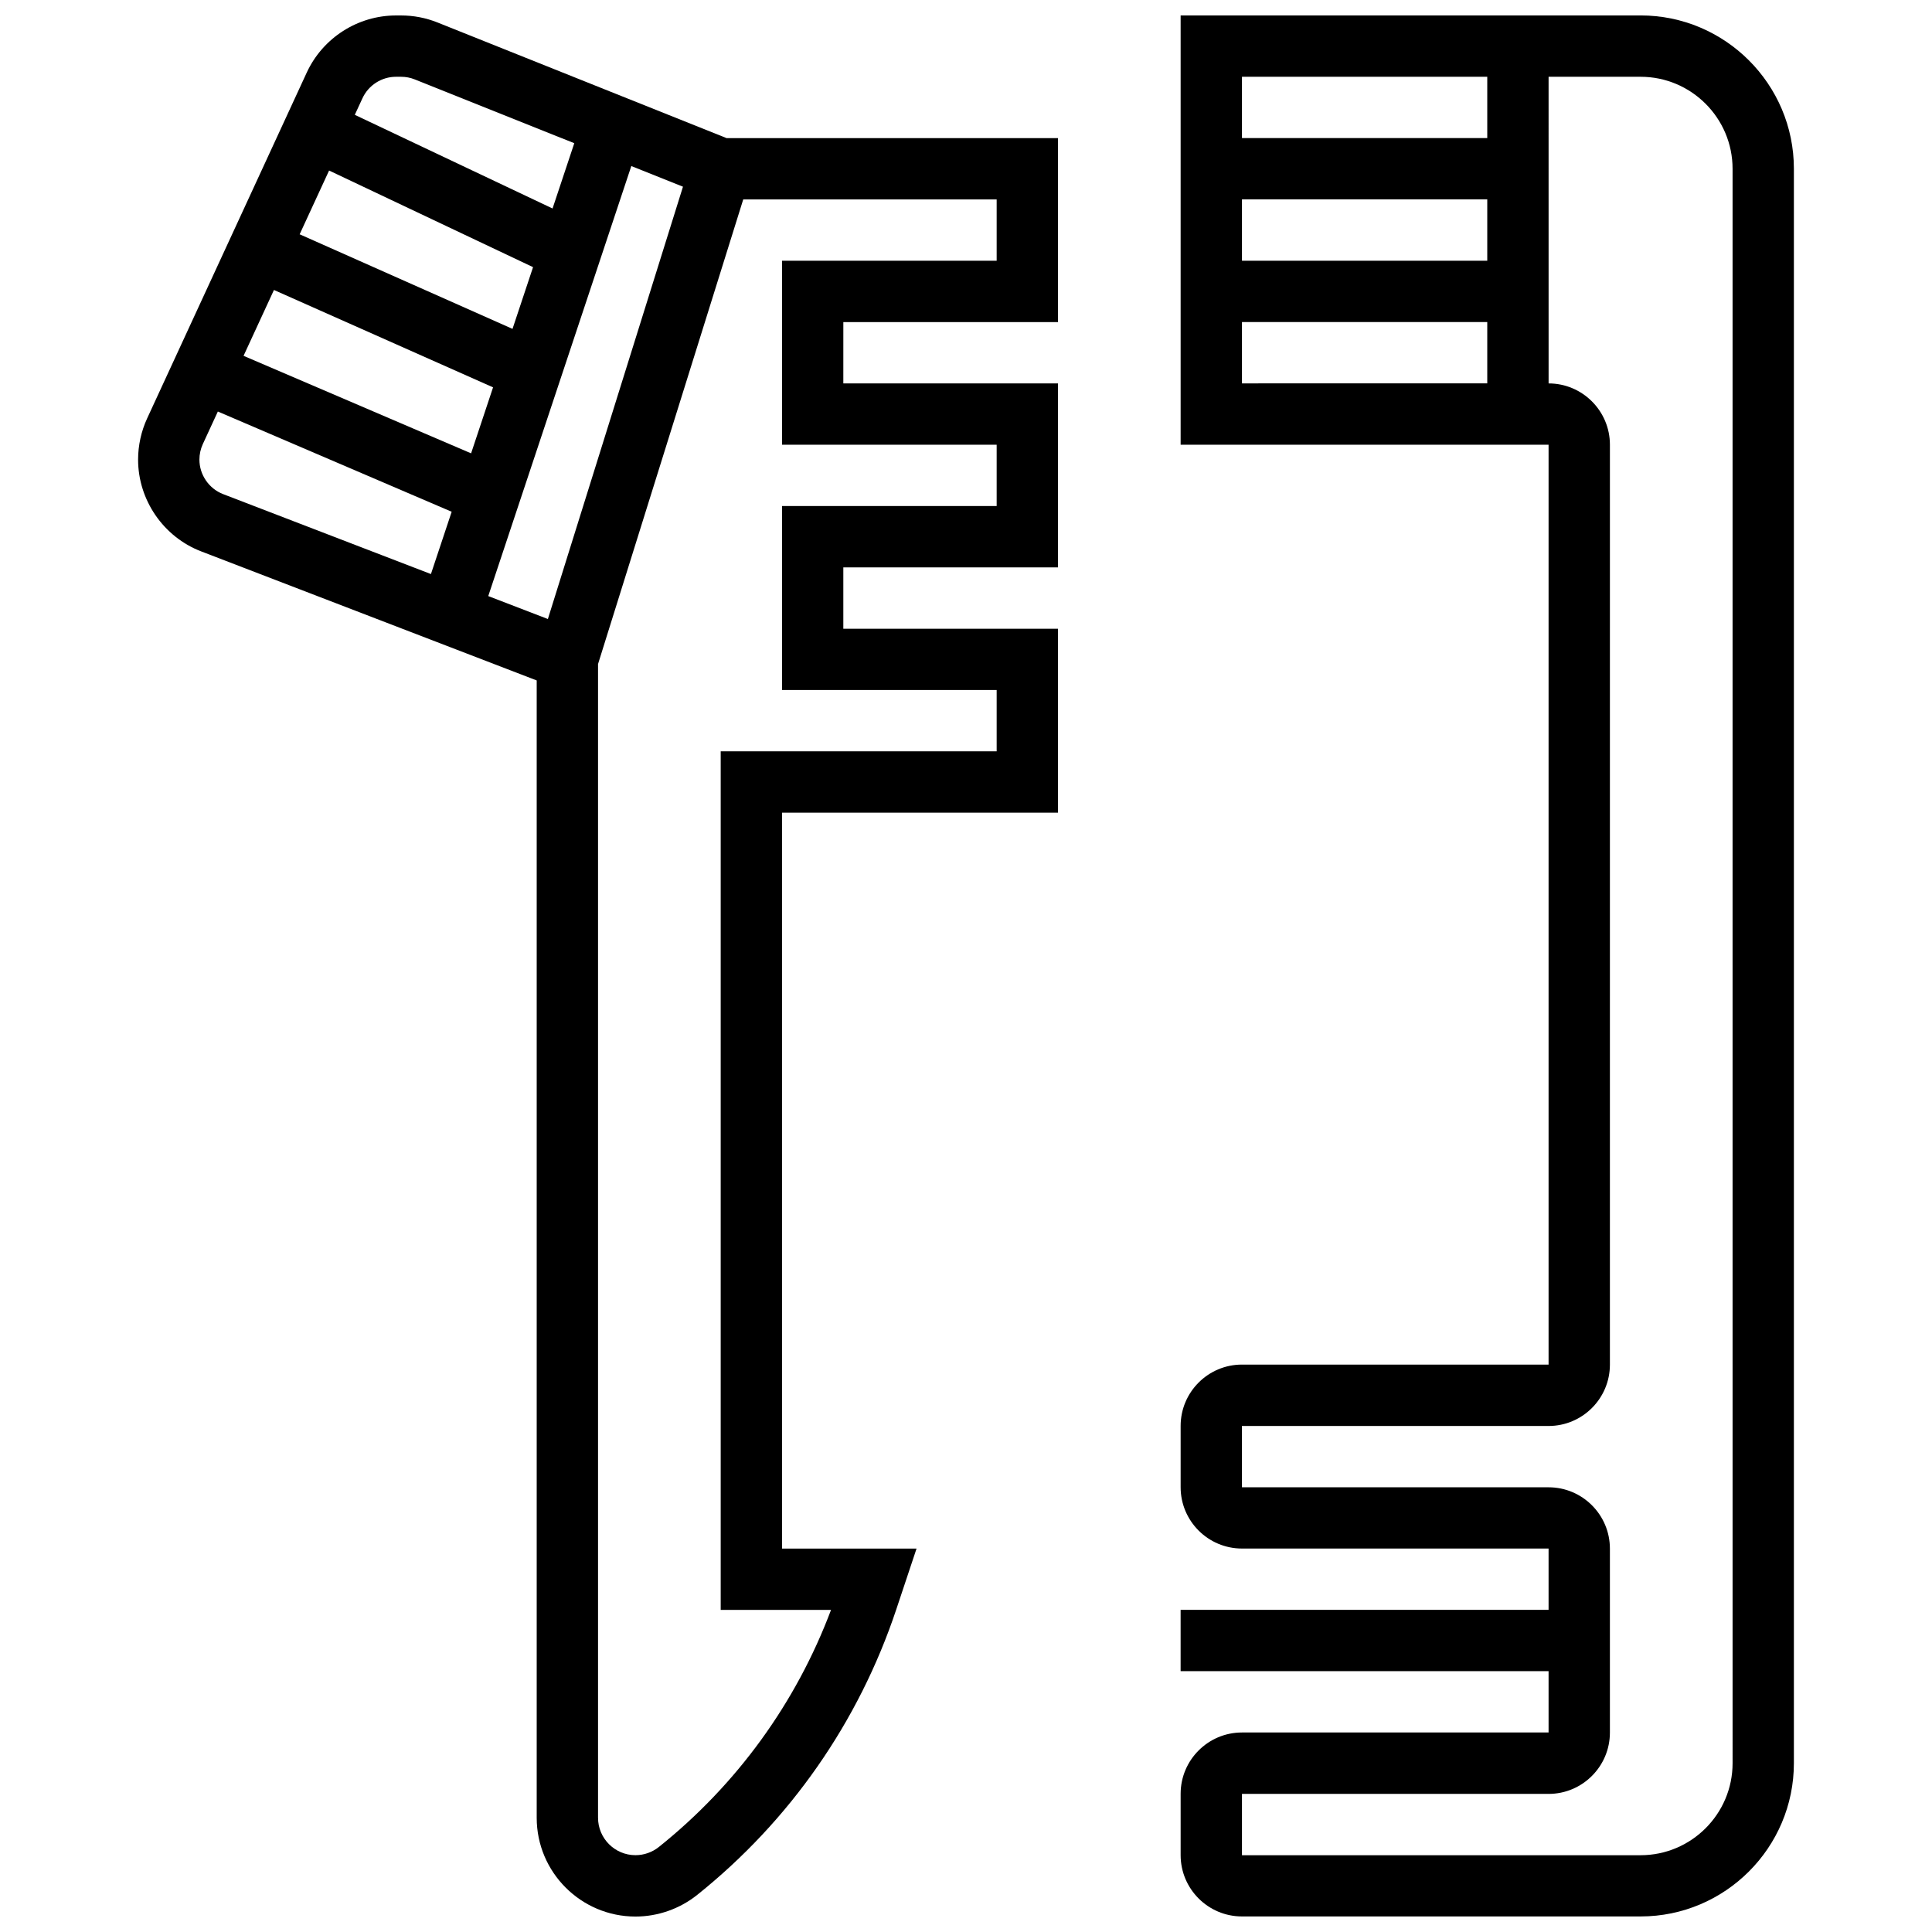 <?xml version="1.0" encoding="UTF-8"?>
<!-- Uploaded to: SVG Repo, www.svgrepo.com, Generator: SVG Repo Mixer Tools -->
<svg width="800px" height="800px" version="1.1" viewBox="144 144 512 512" xmlns="http://www.w3.org/2000/svg">
 <defs>
  <clipPath id="b">
   <path d="m456 148.09h164v503.81h-164z"/>
  </clipPath>
  <clipPath id="a">
   <path d="m180 148.09h245v503.81h-245z"/>
  </clipPath>
 </defs>
 <g>
  <g clip-path="url(#b)">
   <path d="m578.77 148.09h-121.89v113.76h97.508v243.78h-81.258c-8.961 0-16.25 7.293-16.25 16.25v16.25c0 8.961 7.293 16.25 16.25 16.25h81.258v16.25h-97.512v16.25h97.512v16.25h-81.258c-8.961 0-16.25 7.293-16.25 16.25v16.25c0 8.961 7.293 16.25 16.25 16.25h105.64c22.402 0 40.629-18.227 40.629-40.629v-422.53c0-22.402-18.227-40.629-40.629-40.629zm-40.629 16.25v16.25h-65.008v-16.25zm0 32.504v16.25h-65.008v-16.25zm-65.008 48.758v-16.254h65.008v16.25zm130.02 365.67c0 13.441-10.938 24.379-24.379 24.379h-105.64v-16.25h81.258c8.961 0 16.25-7.293 16.25-16.25v-48.754c0-8.961-7.293-16.25-16.25-16.25h-81.258l-0.012-16.25h0.012 81.258c8.961 0 16.25-7.293 16.25-16.25l0.004-243.79c0-8.961-7.293-16.25-16.25-16.25l-0.004-81.262h24.379c13.441 0 24.379 10.938 24.379 24.379z"/>
  </g>
  <g clip-path="url(#a)">
   <path d="m259.95 149.96c-3.09-1.238-6.348-1.863-9.676-1.863h-1.328c-10.125 0-19.41 5.941-23.656 15.137l-42.297 91.645c-1.57 3.402-2.398 7.176-2.398 10.922 0 10.703 6.711 20.477 16.699 24.316l88.938 34.207v301.41c0 14.43 11.742 26.172 26.176 26.172 5.922 0 11.727-2.039 16.352-5.734 24.57-19.656 42.82-45.828 52.77-75.68l5.363-16.098h-35.652v-195.02h73.133v-48.754h-56.883v-16.25h56.883v-48.758h-56.883l0.004-16.254h56.883l-0.004-48.754h-87.82zm19.871 81.195-56.41-25.066 7.801-16.898 54.051 25.605zm-5.156 15.496-5.82 17.488-60.301-25.84 8.055-17.453zm36.641-58.648 13.688 5.473-35.801 114.57-15.801-6.078zm-62.355-23.656h1.328c1.254 0 2.477 0.234 3.641 0.699l42.27 16.906-5.758 17.301-52.406-24.82 2.027-4.391c1.594-3.457 5.086-5.695 8.898-5.695zm-52.105 101.45c0-1.41 0.312-2.828 0.902-4.109l3.984-8.629 61.965 26.559-5.496 16.512-55.074-21.184c-3.754-1.445-6.281-5.121-6.281-9.148zm211.28-68.949v16.25h-56.883v48.754h56.883v16.25h-56.883v48.754h56.883v16.25h-73.133v227.53h29.242c-9.281 24.676-24.973 46.309-45.629 62.832-1.754 1.402-3.953 2.176-6.199 2.176-5.473 0-9.922-4.449-9.922-9.922v-305.74l38.48-123.13z"/>
  </g>
 </g>
</svg>